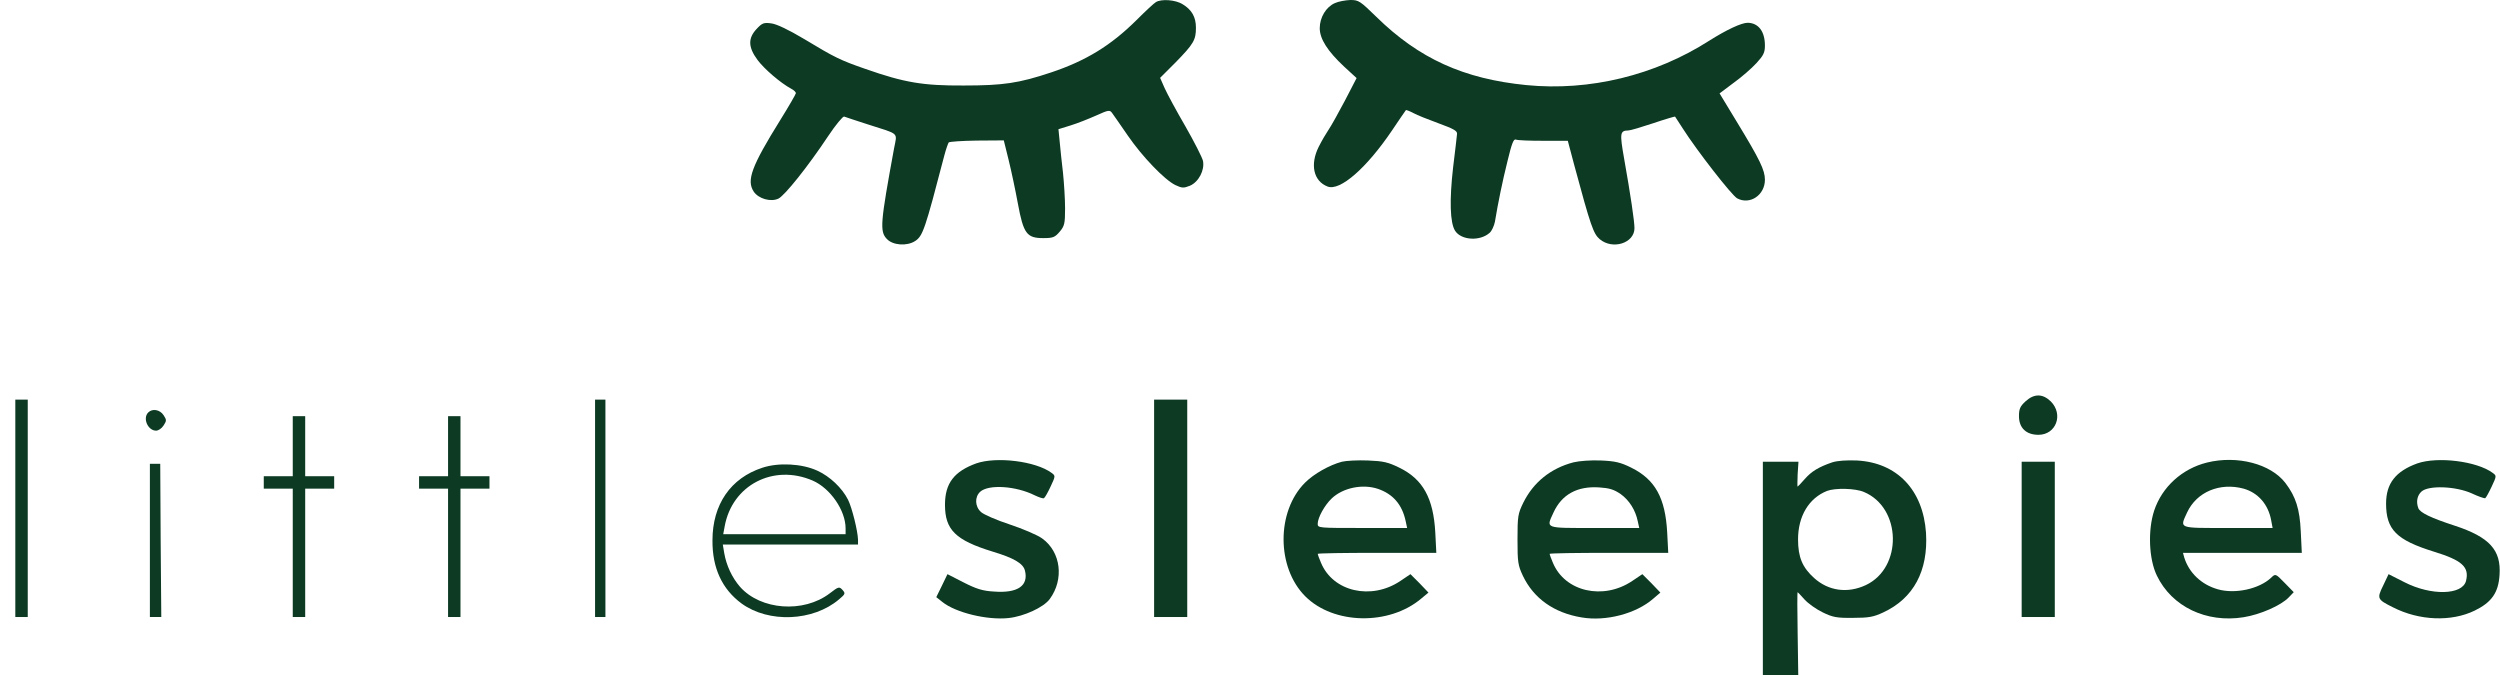 <svg width="155" height="42" viewBox="0 0 155 42" fill="none" xmlns="http://www.w3.org/2000/svg">
<path d="M71.67 0.128C71.555 0.192 71.016 0.693 70.451 1.258C68.872 2.824 67.319 3.774 65.162 4.493C63.159 5.16 62.197 5.302 59.745 5.302C57.228 5.315 56.073 5.122 53.66 4.275C52.106 3.736 51.76 3.569 49.847 2.413C48.897 1.848 48.152 1.489 47.819 1.45C47.356 1.386 47.254 1.425 46.907 1.797C46.368 2.375 46.381 2.927 46.971 3.723C47.395 4.288 48.396 5.148 49.064 5.507C49.218 5.584 49.346 5.712 49.346 5.777C49.346 5.828 48.91 6.585 48.383 7.433C46.586 10.321 46.278 11.181 46.727 11.874C47.023 12.324 47.793 12.542 48.268 12.311C48.666 12.105 50.078 10.347 51.349 8.434C51.811 7.741 52.26 7.202 52.337 7.227C52.427 7.266 53.069 7.471 53.775 7.702C55.816 8.357 55.624 8.177 55.431 9.204C54.584 13.826 54.533 14.339 54.982 14.814C55.354 15.212 56.227 15.276 56.741 14.943C57.216 14.622 57.344 14.262 58.551 9.628C58.653 9.243 58.782 8.883 58.82 8.832C58.872 8.781 59.655 8.729 60.566 8.716L62.235 8.704L62.53 9.897C62.697 10.565 62.954 11.784 63.108 12.619C63.455 14.493 63.66 14.763 64.687 14.763C65.29 14.763 65.406 14.711 65.701 14.365C65.996 14.018 66.035 13.864 66.035 12.927C66.035 12.349 65.971 11.348 65.906 10.719C65.829 10.077 65.74 9.217 65.701 8.793L65.624 8.01L66.369 7.779C66.792 7.651 67.498 7.368 67.96 7.163C68.756 6.804 68.808 6.804 68.962 7.022C69.052 7.15 69.488 7.766 69.925 8.408C70.836 9.731 72.21 11.155 72.877 11.476C73.288 11.669 73.391 11.669 73.776 11.515C74.315 11.284 74.7 10.552 74.585 9.974C74.533 9.756 74.045 8.793 73.493 7.831C72.941 6.881 72.364 5.815 72.21 5.469L71.927 4.827L72.89 3.864C74.007 2.721 74.148 2.477 74.148 1.72C74.148 1.052 73.891 0.603 73.314 0.257C72.877 -0.013 72.017 -0.077 71.67 0.128Z" fill="#0C3A23"/>
<path d="M82.762 0.193C82.222 0.424 81.824 1.078 81.824 1.746C81.824 2.413 82.312 3.171 83.326 4.121L84.109 4.84L83.378 6.252C82.967 7.035 82.518 7.831 82.376 8.036C82.235 8.242 81.953 8.717 81.76 9.102C81.208 10.206 81.439 11.233 82.312 11.566C83.082 11.862 84.726 10.424 86.305 8.088C86.754 7.42 87.139 6.855 87.165 6.829C87.178 6.804 87.383 6.881 87.627 7.009C87.858 7.138 88.577 7.42 89.206 7.651C90.117 7.985 90.361 8.113 90.336 8.306C90.323 8.434 90.22 9.371 90.092 10.385C89.861 12.401 89.899 13.826 90.22 14.314C90.605 14.904 91.773 14.968 92.364 14.429C92.492 14.314 92.633 14.006 92.685 13.749C92.877 12.593 93.147 11.258 93.468 9.975C93.725 8.909 93.84 8.601 93.981 8.652C94.084 8.704 94.854 8.729 95.689 8.729H97.204L97.602 10.231C98.629 14.044 98.795 14.493 99.18 14.827C99.989 15.508 101.337 15.071 101.337 14.147C101.337 13.723 101.093 12.067 100.695 9.833C100.413 8.229 100.439 8.1 100.965 8.088C101.08 8.088 101.774 7.882 102.505 7.638C103.224 7.394 103.841 7.215 103.853 7.227C103.866 7.24 104.072 7.574 104.328 7.959C105.201 9.333 107.384 12.131 107.705 12.298C108.5 12.722 109.425 12.093 109.425 11.143C109.425 10.552 109.117 9.91 107.679 7.548L106.613 5.79L107.486 5.135C107.974 4.788 108.603 4.236 108.898 3.915C109.335 3.44 109.425 3.261 109.425 2.824C109.425 1.951 109.027 1.425 108.359 1.412C107.974 1.412 107.063 1.836 105.984 2.516C102.621 4.673 98.552 5.661 94.636 5.276C90.746 4.891 87.974 3.633 85.329 1.04C84.328 0.064 84.238 -9.53674e-07 83.724 -9.53674e-07C83.416 0.013 82.98 0.09 82.762 0.193Z" fill="#0C3A23"/>
<path d="M125.587 24.879C125.253 25.187 125.176 25.341 125.176 25.803C125.176 26.535 125.626 26.958 126.383 26.958C127.474 26.958 127.949 25.7 127.153 24.892C126.653 24.404 126.126 24.391 125.587 24.879Z" fill="#0C3A23"/>
<path d="M0.95 31.516V38.255H1.335H1.72V31.516V24.776H1.335H0.95V31.516Z" fill="#0C3A23"/>
<path d="M36.894 31.516V38.255H37.215H37.536V31.516V24.776H37.215H36.894V31.516Z" fill="#0C3A23"/>
<path d="M71.555 31.516V38.255H72.582H73.609V31.516V24.776H72.582H71.555V31.516Z" fill="#0C3A23"/>
<path d="M9.191 25.572C8.832 25.931 9.166 26.701 9.679 26.701C9.82 26.701 10.026 26.56 10.141 26.381C10.334 26.085 10.334 26.034 10.141 25.739C9.91 25.392 9.448 25.315 9.191 25.572Z" fill="#0C3A23"/>
<path d="M18.151 27.665V29.526H17.253H16.354V29.911V30.296H17.253H18.151V34.276V38.255H18.536H18.922V34.276V30.296H19.82H20.719V29.911V29.526H19.82H18.922V27.665V25.803H18.536H18.151V27.665Z" fill="#0C3A23"/>
<path d="M27.78 27.665V29.526H26.881H25.982V29.911V30.296H26.881H27.78V34.276V38.255H28.165H28.55V34.276V30.296H29.448H30.347V29.911V29.526H29.448H28.55V27.665V25.803H28.165H27.78V27.665Z" fill="#0C3A23"/>
<path d="M60.527 28.73C59.154 29.231 58.589 29.962 58.589 31.297C58.589 32.851 59.244 33.493 61.542 34.199C62.864 34.597 63.429 34.931 63.544 35.367C63.788 36.317 63.095 36.792 61.619 36.676C60.925 36.638 60.527 36.51 59.744 36.111L58.743 35.598L58.396 36.317L58.05 37.023L58.422 37.318C59.244 37.986 61.221 38.461 62.53 38.319C63.493 38.217 64.712 37.652 65.085 37.139C65.983 35.919 65.778 34.224 64.623 33.39C64.327 33.172 63.416 32.787 62.607 32.517C61.785 32.248 60.99 31.901 60.823 31.747C60.438 31.4 60.425 30.81 60.771 30.489C61.298 30.014 62.992 30.129 64.147 30.707C64.417 30.835 64.674 30.925 64.725 30.887C64.789 30.848 64.969 30.527 65.136 30.168C65.444 29.513 65.444 29.5 65.2 29.32C64.212 28.589 61.785 28.294 60.527 28.73Z" fill="#0C3A23"/>
<path d="M83.198 28.627C82.428 28.833 81.465 29.372 80.913 29.924C79.129 31.708 79.142 35.187 80.926 36.971C82.685 38.73 86.125 38.794 88.115 37.113L88.564 36.74L88.013 36.163L87.448 35.598L86.819 36.022C85.021 37.228 82.647 36.689 81.902 34.892C81.786 34.622 81.697 34.378 81.697 34.34C81.697 34.301 83.353 34.276 85.368 34.276H89.052L88.988 33.018C88.873 30.899 88.231 29.718 86.767 29C86.061 28.653 85.766 28.589 84.816 28.55C84.187 28.524 83.468 28.563 83.198 28.627ZM85.432 30.309C86.369 30.63 86.934 31.285 87.152 32.312L87.242 32.735H84.469C81.761 32.735 81.697 32.735 81.697 32.478C81.697 32.093 82.133 31.31 82.57 30.899C83.263 30.245 84.469 29.988 85.432 30.309Z" fill="#0C3A23"/>
<path d="M97.551 28.666C96.139 29.038 95.073 29.898 94.444 31.169C94.111 31.849 94.085 32.016 94.085 33.441C94.085 34.84 94.111 35.046 94.419 35.7C95.086 37.1 96.344 37.998 98.064 38.281C99.567 38.538 101.428 38.05 102.493 37.125L102.943 36.74L102.391 36.163L101.826 35.598L101.197 36.021C99.4 37.228 97.025 36.689 96.28 34.892C96.165 34.622 96.075 34.378 96.075 34.34C96.075 34.301 97.731 34.276 99.746 34.276H103.431L103.366 33.017C103.251 30.874 102.622 29.731 101.146 28.999C100.478 28.666 100.144 28.589 99.258 28.55C98.629 28.524 97.923 28.576 97.551 28.666ZM100.478 30.63C101.017 31.015 101.402 31.631 101.543 32.324L101.633 32.735H98.848C95.728 32.735 95.856 32.786 96.319 31.772C96.832 30.655 97.795 30.129 99.143 30.219C99.772 30.258 100.067 30.347 100.478 30.63Z" fill="#0C3A23"/>
<path d="M113.597 28.666C112.776 28.948 112.314 29.218 111.89 29.706C111.672 29.962 111.466 30.168 111.454 30.168C111.428 30.168 111.441 29.821 111.454 29.398L111.505 28.627H110.401H109.297V35.239V41.85H110.388H111.492L111.454 39.282C111.428 37.87 111.428 36.715 111.454 36.715C111.466 36.715 111.659 36.92 111.877 37.164C112.095 37.408 112.596 37.768 112.994 37.96C113.623 38.268 113.867 38.32 114.881 38.307C115.857 38.307 116.152 38.255 116.755 37.973C118.642 37.1 119.554 35.393 119.413 33.043C119.233 30.373 117.615 28.679 115.125 28.55C114.483 28.525 113.918 28.563 113.597 28.666ZM115.562 30.502C117.898 31.477 117.975 35.2 115.677 36.278C114.547 36.805 113.366 36.638 112.481 35.842C111.749 35.187 111.479 34.545 111.479 33.441C111.479 32.004 112.147 30.887 113.276 30.437C113.777 30.245 115.035 30.271 115.562 30.502Z" fill="#0C3A23"/>
<path d="M136.833 28.678C135.28 29.064 134.047 30.193 133.559 31.657C133.161 32.864 133.226 34.661 133.726 35.688C134.651 37.613 136.794 38.64 139.105 38.268C140.145 38.101 141.429 37.536 141.904 37.036L142.212 36.715L141.647 36.137C141.082 35.559 141.082 35.559 140.813 35.816C140.068 36.522 138.566 36.843 137.5 36.535C136.473 36.24 135.716 35.508 135.421 34.558L135.344 34.276H139.028H142.712L142.648 32.953C142.584 31.554 142.34 30.797 141.698 29.949C140.787 28.756 138.707 28.216 136.833 28.678ZM139.105 30.296C140.004 30.553 140.633 31.272 140.813 32.26L140.902 32.735H138.129C135.01 32.735 135.138 32.786 135.601 31.772C136.191 30.501 137.629 29.898 139.105 30.296Z" fill="#0C3A23"/>
<path d="M149.876 28.73C148.528 29.218 147.937 29.975 147.937 31.22C147.937 32.838 148.579 33.48 150.89 34.199C152.648 34.738 153.111 35.149 152.892 36.022C152.661 36.895 150.736 36.946 149.08 36.099L148.091 35.598L147.757 36.304C147.359 37.113 147.385 37.164 148.361 37.652C149.991 38.486 151.981 38.563 153.431 37.857C154.484 37.344 154.908 36.74 154.972 35.636C155.075 34.096 154.343 33.3 152.199 32.594C150.697 32.106 150.055 31.785 149.94 31.516C149.786 31.118 149.863 30.72 150.132 30.476C150.569 30.078 152.263 30.142 153.252 30.591C153.663 30.784 154.035 30.912 154.086 30.887C154.138 30.848 154.317 30.527 154.484 30.168C154.792 29.513 154.792 29.5 154.548 29.32C153.56 28.589 151.134 28.294 149.876 28.73Z" fill="#0C3A23"/>
<path d="M125.343 33.441V38.255H126.37H127.397V33.441V28.627H126.37H125.343V33.441Z" fill="#0C3A23"/>
<path d="M9.293 33.505V38.255H9.653H10L9.961 33.505L9.935 28.756H9.614H9.293V33.505Z" fill="#0C3A23"/>
<path d="M47.266 29C45.302 29.641 44.173 31.272 44.173 33.505C44.16 35.226 44.776 36.535 45.983 37.421C47.664 38.64 50.411 38.525 52.016 37.164C52.414 36.83 52.427 36.792 52.234 36.574C52.029 36.355 51.99 36.368 51.438 36.792C49.821 38.024 47.164 37.832 45.88 36.381C45.379 35.803 45.033 35.046 44.904 34.301L44.814 33.762H49.012H53.197V33.467C53.184 32.928 52.825 31.477 52.581 30.989C52.209 30.245 51.438 29.526 50.668 29.179C49.718 28.743 48.268 28.666 47.266 29ZM50.386 29.796C51.477 30.27 52.427 31.644 52.427 32.761V33.12H48.64H44.84L44.93 32.633C45.392 30.078 47.947 28.743 50.386 29.796Z" fill="#0C3A23"/>
</svg>

